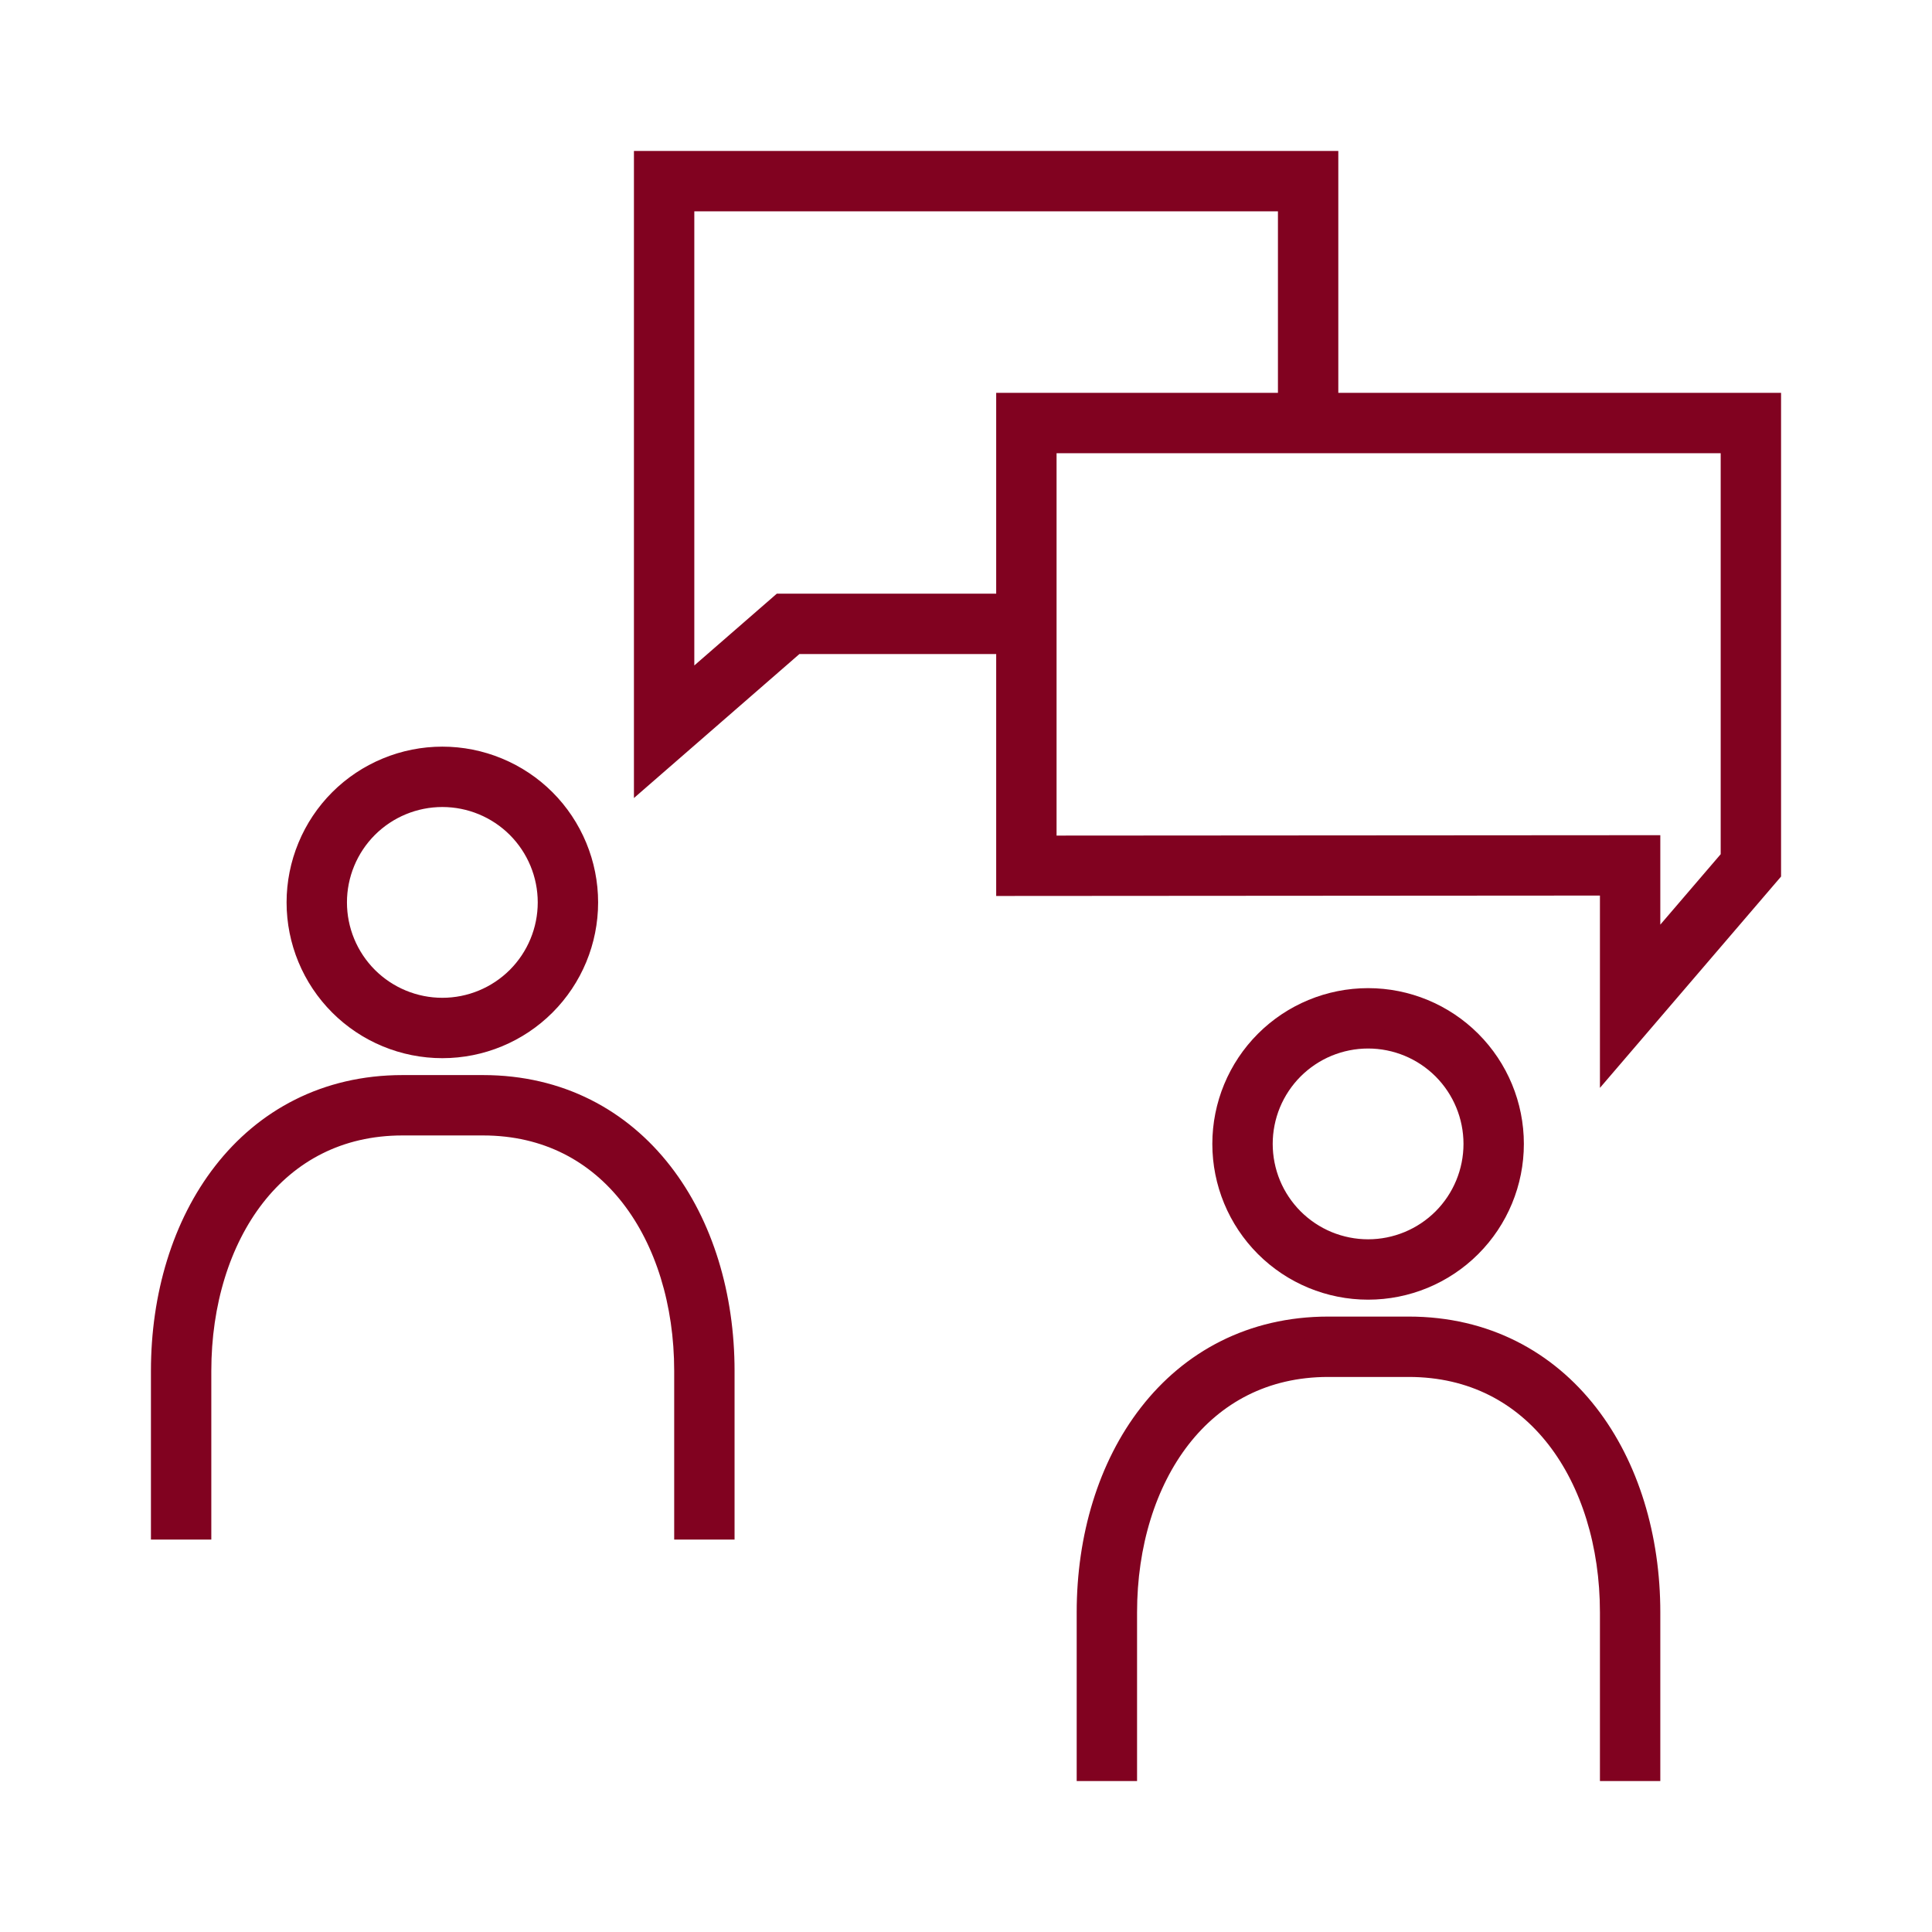 <svg width="48" height="48" viewBox="0 0 48 48" fill="none" xmlns="http://www.w3.org/2000/svg">
<path fill-rule="evenodd" clip-rule="evenodd" d="M33 4H16V19.278L19.767 16H25V22.01L40 22V26.352L44 21.685V10.01H33V4ZM32 10.01V5H17V17.082L19.393 15H25V10.01H32ZM26 21.01V11.01H43V21.315L41 23.648V21L26 21.01ZM7.37 22.42C7.37 21.945 7.464 21.474 7.646 21.035C7.827 20.596 8.094 20.196 8.43 19.86C8.766 19.524 9.165 19.258 9.605 19.076C10.044 18.894 10.515 18.8 10.99 18.8C11.465 18.8 11.936 18.894 12.375 19.076C12.815 19.258 13.214 19.524 13.55 19.86C13.886 20.196 14.152 20.596 14.334 21.035C14.516 21.474 14.61 21.945 14.61 22.42C14.61 23.38 14.229 24.301 13.55 24.98C12.871 25.659 11.95 26.04 10.99 26.04C10.03 26.04 9.109 25.659 8.43 24.98C7.751 24.301 7.37 23.38 7.37 22.42ZM10.99 19.8C10.295 19.8 9.629 20.076 9.137 20.567C8.646 21.059 8.37 21.725 8.37 22.42C8.37 23.115 8.646 23.781 9.137 24.273C9.629 24.764 10.295 25.04 10.99 25.04C11.685 25.04 12.351 24.764 12.843 24.273C13.334 23.781 13.61 23.115 13.61 22.42C13.61 21.725 13.334 21.059 12.843 20.567C12.351 20.076 11.685 19.8 10.99 19.8Z" fill="#810220" stroke="#810220" stroke-width="0.5"/>
<path d="M5 34.06C5 32.373 5.476 30.838 6.332 29.736C7.18 28.646 8.412 27.96 10 27.96H12C13.588 27.96 14.82 28.645 15.668 29.736C16.524 30.838 17 32.373 17 34.06V38H18V34.06C18 32.197 17.476 30.432 16.457 29.122C15.43 27.8 13.912 26.96 12 26.96H10C8.088 26.96 6.57 27.8 5.543 29.122C4.524 30.432 4 32.197 4 34.06V38H5V34.06Z" fill="#810220" stroke="#810220" stroke-width="0.5"/>
<path fill-rule="evenodd" clip-rule="evenodd" d="M30.37 28.42C30.37 27.46 30.751 26.539 31.43 25.86C32.109 25.181 33.03 24.8 33.99 24.8C34.95 24.8 35.871 25.181 36.55 25.86C37.229 26.539 37.61 27.46 37.61 28.42C37.61 29.38 37.229 30.301 36.55 30.98C35.871 31.659 34.95 32.04 33.99 32.04C33.03 32.04 32.109 31.659 31.43 30.98C30.751 30.301 30.37 29.38 30.37 28.42ZM33.99 25.8C33.646 25.8 33.305 25.868 32.987 25.999C32.669 26.131 32.381 26.324 32.137 26.567C31.894 26.811 31.701 27.099 31.569 27.417C31.438 27.735 31.37 28.076 31.37 28.42C31.37 28.764 31.438 29.105 31.569 29.423C31.701 29.741 31.894 30.029 32.137 30.273C32.381 30.516 32.669 30.709 32.987 30.841C33.305 30.972 33.646 31.04 33.99 31.04C34.685 31.04 35.351 30.764 35.843 30.273C36.334 29.781 36.61 29.115 36.61 28.42C36.61 27.725 36.334 27.059 35.843 26.567C35.351 26.076 34.685 25.8 33.99 25.8Z" fill="#810220" stroke="#810220" stroke-width="0.5"/>
<path d="M28 40.06C28 38.373 28.476 36.838 29.332 35.736C30.18 34.646 31.412 33.96 33 33.96H35C36.588 33.96 37.82 34.645 38.668 35.736C39.524 36.838 40 38.373 40 40.06V44H41V40.06C41 38.197 40.476 36.432 39.457 35.122C38.43 33.8 36.912 32.96 35 32.96H33C31.088 32.96 29.57 33.8 28.543 35.122C27.524 36.432 27 38.197 27 40.06V44H28V40.06Z" fill="#810220" stroke="#810220" stroke-width="0.5"/>
</svg>
